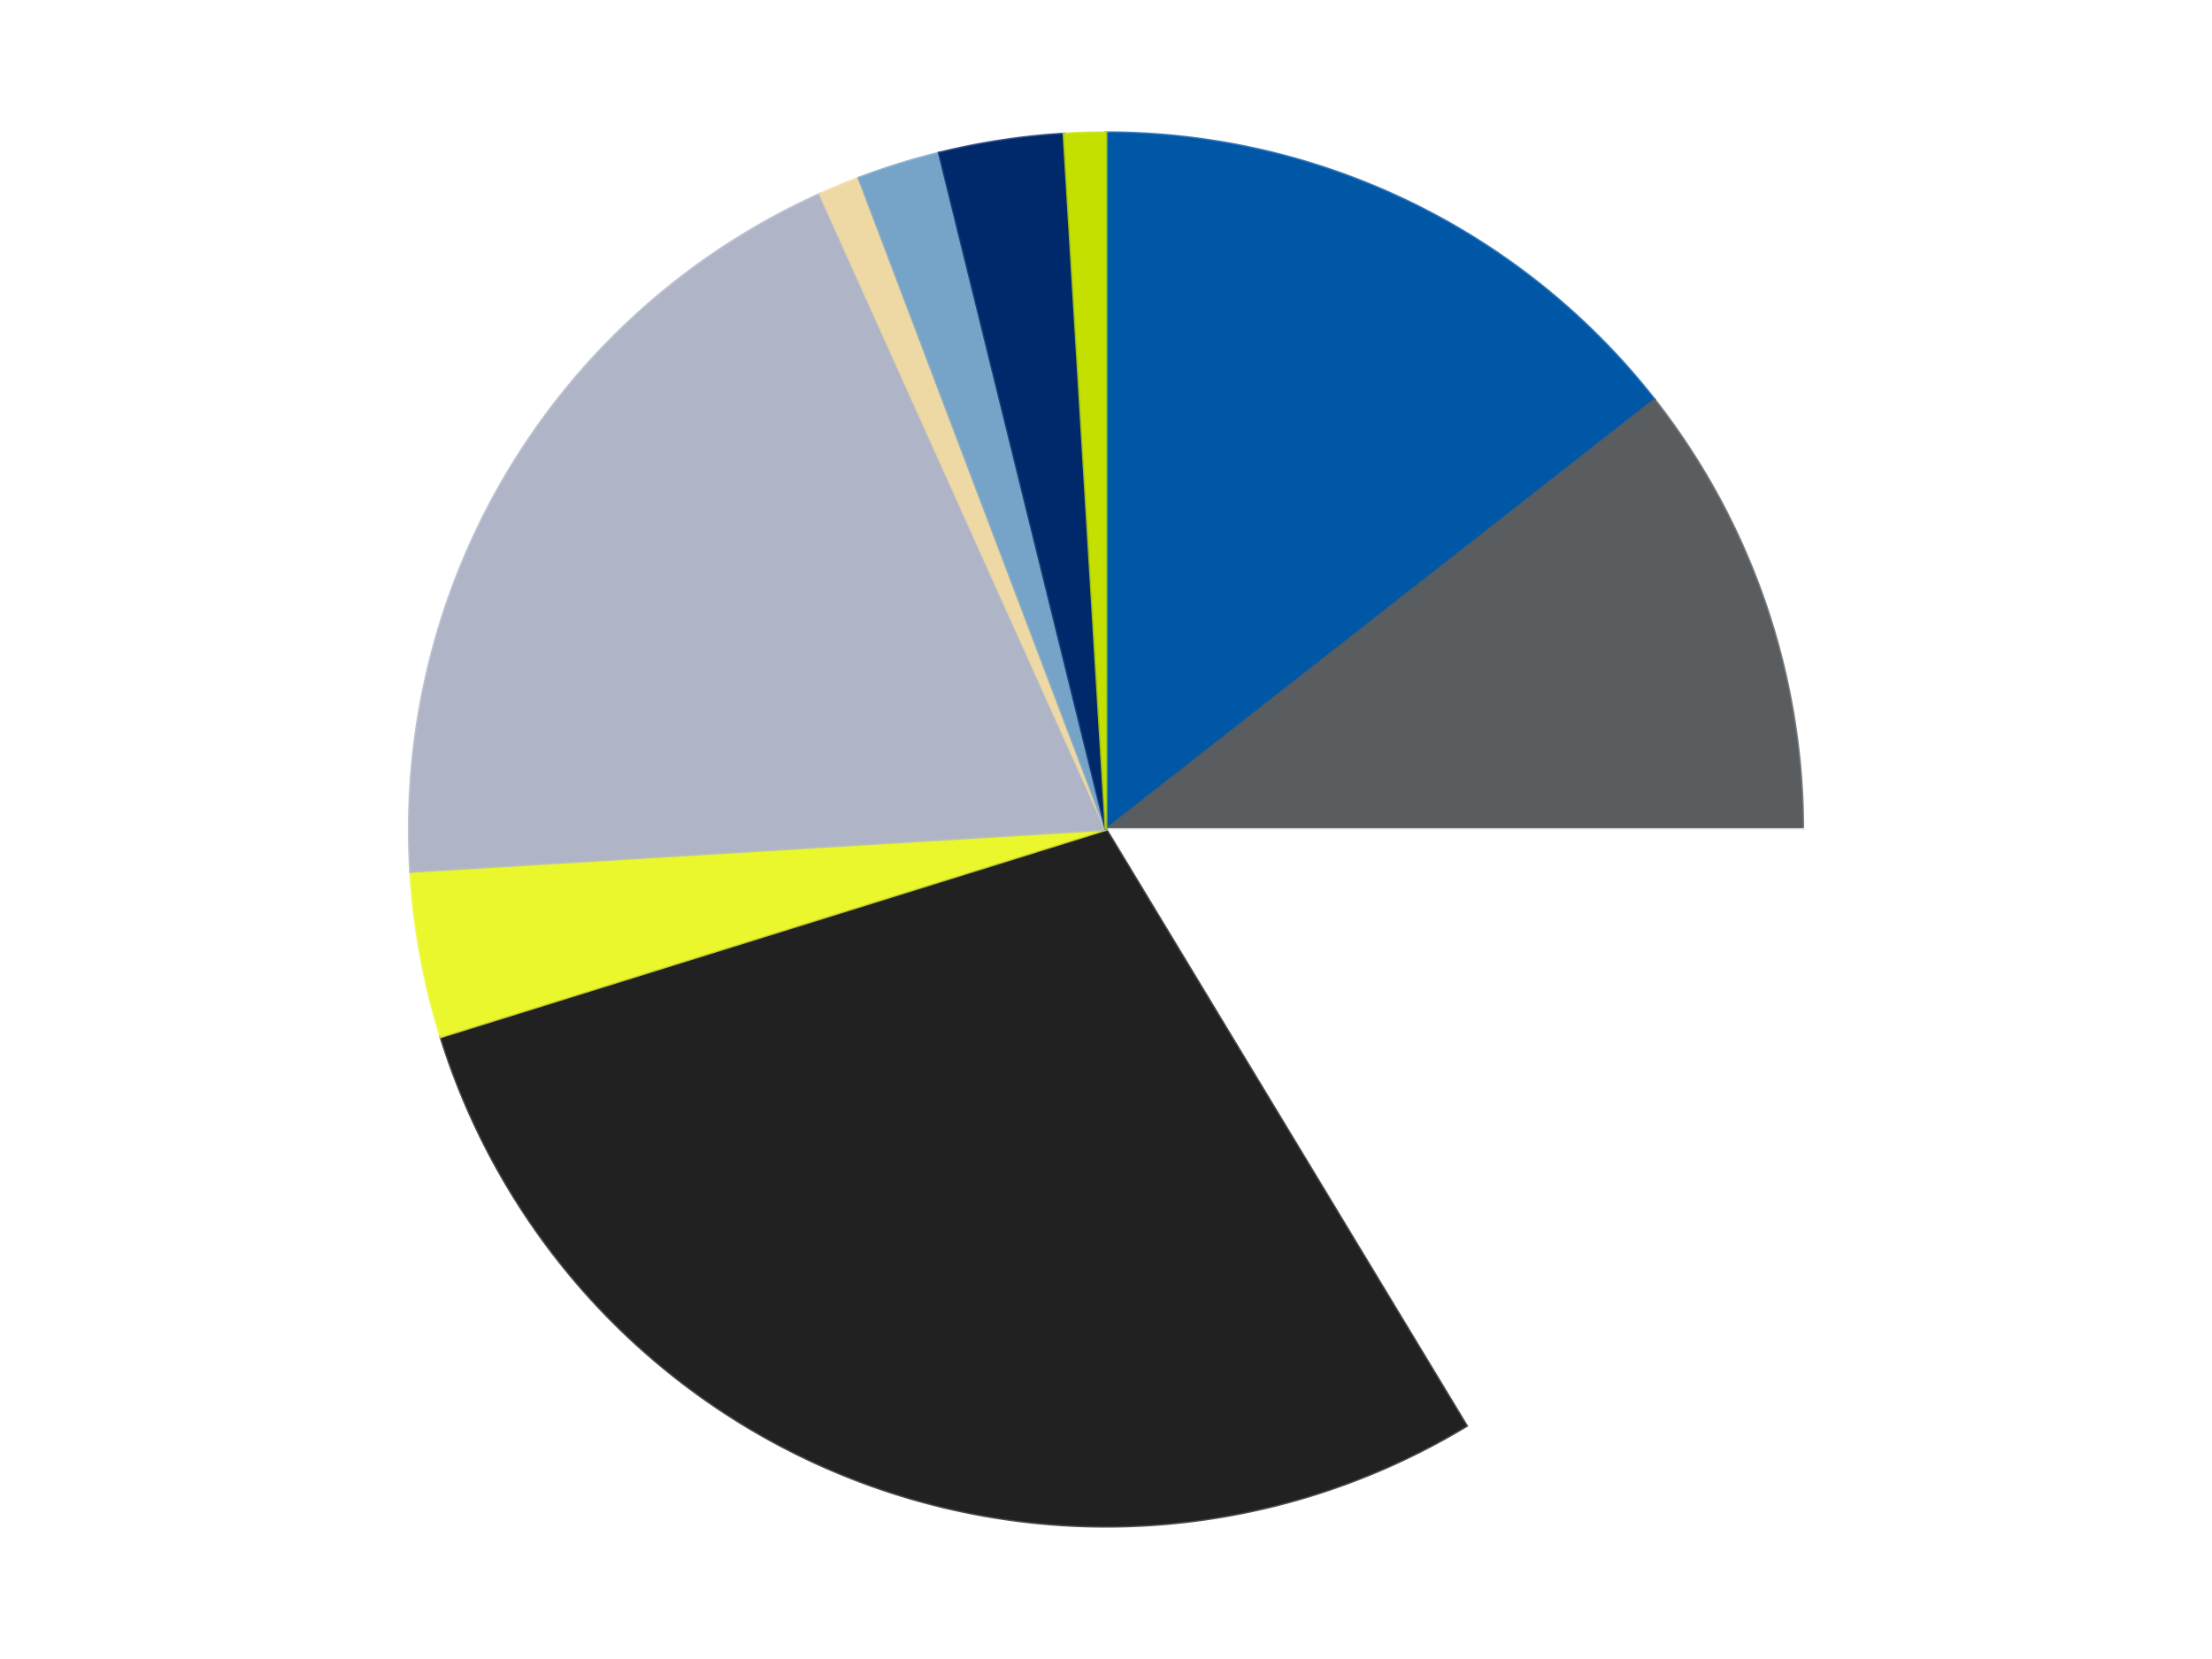 <?xml version='1.0' encoding='utf-8'?>
<svg xmlns="http://www.w3.org/2000/svg" xmlns:xlink="http://www.w3.org/1999/xlink" id="chart-3c60548d-ec74-41c5-b803-67f82ada2e73" class="pygal-chart" viewBox="0 0 800 600"><!--Generated with pygal 3.0.4 (lxml) ©Kozea 2012-2016 on 2024-07-03--><!--http://pygal.org--><!--http://github.com/Kozea/pygal--><defs><style type="text/css">#chart-3c60548d-ec74-41c5-b803-67f82ada2e73{-webkit-user-select:none;-webkit-font-smoothing:antialiased;font-family:Consolas,"Liberation Mono",Menlo,Courier,monospace}#chart-3c60548d-ec74-41c5-b803-67f82ada2e73 .title{font-family:Consolas,"Liberation Mono",Menlo,Courier,monospace;font-size:16px}#chart-3c60548d-ec74-41c5-b803-67f82ada2e73 .legends .legend text{font-family:Consolas,"Liberation Mono",Menlo,Courier,monospace;font-size:14px}#chart-3c60548d-ec74-41c5-b803-67f82ada2e73 .axis text{font-family:Consolas,"Liberation Mono",Menlo,Courier,monospace;font-size:10px}#chart-3c60548d-ec74-41c5-b803-67f82ada2e73 .axis text.major{font-family:Consolas,"Liberation Mono",Menlo,Courier,monospace;font-size:10px}#chart-3c60548d-ec74-41c5-b803-67f82ada2e73 .text-overlay text.value{font-family:Consolas,"Liberation Mono",Menlo,Courier,monospace;font-size:16px}#chart-3c60548d-ec74-41c5-b803-67f82ada2e73 .text-overlay text.label{font-family:Consolas,"Liberation Mono",Menlo,Courier,monospace;font-size:10px}#chart-3c60548d-ec74-41c5-b803-67f82ada2e73 .tooltip{font-family:Consolas,"Liberation Mono",Menlo,Courier,monospace;font-size:14px}#chart-3c60548d-ec74-41c5-b803-67f82ada2e73 text.no_data{font-family:Consolas,"Liberation Mono",Menlo,Courier,monospace;font-size:64px}
#chart-3c60548d-ec74-41c5-b803-67f82ada2e73{background-color:transparent}#chart-3c60548d-ec74-41c5-b803-67f82ada2e73 path,#chart-3c60548d-ec74-41c5-b803-67f82ada2e73 line,#chart-3c60548d-ec74-41c5-b803-67f82ada2e73 rect,#chart-3c60548d-ec74-41c5-b803-67f82ada2e73 circle{-webkit-transition:150ms;-moz-transition:150ms;transition:150ms}#chart-3c60548d-ec74-41c5-b803-67f82ada2e73 .graph &gt; .background{fill:transparent}#chart-3c60548d-ec74-41c5-b803-67f82ada2e73 .plot &gt; .background{fill:transparent}#chart-3c60548d-ec74-41c5-b803-67f82ada2e73 .graph{fill:rgba(0,0,0,.87)}#chart-3c60548d-ec74-41c5-b803-67f82ada2e73 text.no_data{fill:rgba(0,0,0,1)}#chart-3c60548d-ec74-41c5-b803-67f82ada2e73 .title{fill:rgba(0,0,0,1)}#chart-3c60548d-ec74-41c5-b803-67f82ada2e73 .legends .legend text{fill:rgba(0,0,0,.87)}#chart-3c60548d-ec74-41c5-b803-67f82ada2e73 .legends .legend:hover text{fill:rgba(0,0,0,1)}#chart-3c60548d-ec74-41c5-b803-67f82ada2e73 .axis .line{stroke:rgba(0,0,0,1)}#chart-3c60548d-ec74-41c5-b803-67f82ada2e73 .axis .guide.line{stroke:rgba(0,0,0,.54)}#chart-3c60548d-ec74-41c5-b803-67f82ada2e73 .axis .major.line{stroke:rgba(0,0,0,.87)}#chart-3c60548d-ec74-41c5-b803-67f82ada2e73 .axis text.major{fill:rgba(0,0,0,1)}#chart-3c60548d-ec74-41c5-b803-67f82ada2e73 .axis.y .guides:hover .guide.line,#chart-3c60548d-ec74-41c5-b803-67f82ada2e73 .line-graph .axis.x .guides:hover .guide.line,#chart-3c60548d-ec74-41c5-b803-67f82ada2e73 .stackedline-graph .axis.x .guides:hover .guide.line,#chart-3c60548d-ec74-41c5-b803-67f82ada2e73 .xy-graph .axis.x .guides:hover .guide.line{stroke:rgba(0,0,0,1)}#chart-3c60548d-ec74-41c5-b803-67f82ada2e73 .axis .guides:hover text{fill:rgba(0,0,0,1)}#chart-3c60548d-ec74-41c5-b803-67f82ada2e73 .reactive{fill-opacity:1.0;stroke-opacity:.8;stroke-width:1}#chart-3c60548d-ec74-41c5-b803-67f82ada2e73 .ci{stroke:rgba(0,0,0,.87)}#chart-3c60548d-ec74-41c5-b803-67f82ada2e73 .reactive.active,#chart-3c60548d-ec74-41c5-b803-67f82ada2e73 .active .reactive{fill-opacity:0.6;stroke-opacity:.9;stroke-width:4}#chart-3c60548d-ec74-41c5-b803-67f82ada2e73 .ci .reactive.active{stroke-width:1.5}#chart-3c60548d-ec74-41c5-b803-67f82ada2e73 .series text{fill:rgba(0,0,0,1)}#chart-3c60548d-ec74-41c5-b803-67f82ada2e73 .tooltip rect{fill:transparent;stroke:rgba(0,0,0,1);-webkit-transition:opacity 150ms;-moz-transition:opacity 150ms;transition:opacity 150ms}#chart-3c60548d-ec74-41c5-b803-67f82ada2e73 .tooltip .label{fill:rgba(0,0,0,.87)}#chart-3c60548d-ec74-41c5-b803-67f82ada2e73 .tooltip .label{fill:rgba(0,0,0,.87)}#chart-3c60548d-ec74-41c5-b803-67f82ada2e73 .tooltip .legend{font-size:.8em;fill:rgba(0,0,0,.54)}#chart-3c60548d-ec74-41c5-b803-67f82ada2e73 .tooltip .x_label{font-size:.6em;fill:rgba(0,0,0,1)}#chart-3c60548d-ec74-41c5-b803-67f82ada2e73 .tooltip .xlink{font-size:.5em;text-decoration:underline}#chart-3c60548d-ec74-41c5-b803-67f82ada2e73 .tooltip .value{font-size:1.5em}#chart-3c60548d-ec74-41c5-b803-67f82ada2e73 .bound{font-size:.5em}#chart-3c60548d-ec74-41c5-b803-67f82ada2e73 .max-value{font-size:.75em;fill:rgba(0,0,0,.54)}#chart-3c60548d-ec74-41c5-b803-67f82ada2e73 .map-element{fill:transparent;stroke:rgba(0,0,0,.54) !important}#chart-3c60548d-ec74-41c5-b803-67f82ada2e73 .map-element .reactive{fill-opacity:inherit;stroke-opacity:inherit}#chart-3c60548d-ec74-41c5-b803-67f82ada2e73 .color-0,#chart-3c60548d-ec74-41c5-b803-67f82ada2e73 .color-0 a:visited{stroke:#F44336;fill:#F44336}#chart-3c60548d-ec74-41c5-b803-67f82ada2e73 .color-1,#chart-3c60548d-ec74-41c5-b803-67f82ada2e73 .color-1 a:visited{stroke:#3F51B5;fill:#3F51B5}#chart-3c60548d-ec74-41c5-b803-67f82ada2e73 .color-2,#chart-3c60548d-ec74-41c5-b803-67f82ada2e73 .color-2 a:visited{stroke:#009688;fill:#009688}#chart-3c60548d-ec74-41c5-b803-67f82ada2e73 .color-3,#chart-3c60548d-ec74-41c5-b803-67f82ada2e73 .color-3 a:visited{stroke:#FFC107;fill:#FFC107}#chart-3c60548d-ec74-41c5-b803-67f82ada2e73 .color-4,#chart-3c60548d-ec74-41c5-b803-67f82ada2e73 .color-4 a:visited{stroke:#FF5722;fill:#FF5722}#chart-3c60548d-ec74-41c5-b803-67f82ada2e73 .color-5,#chart-3c60548d-ec74-41c5-b803-67f82ada2e73 .color-5 a:visited{stroke:#9C27B0;fill:#9C27B0}#chart-3c60548d-ec74-41c5-b803-67f82ada2e73 .color-6,#chart-3c60548d-ec74-41c5-b803-67f82ada2e73 .color-6 a:visited{stroke:#03A9F4;fill:#03A9F4}#chart-3c60548d-ec74-41c5-b803-67f82ada2e73 .color-7,#chart-3c60548d-ec74-41c5-b803-67f82ada2e73 .color-7 a:visited{stroke:#8BC34A;fill:#8BC34A}#chart-3c60548d-ec74-41c5-b803-67f82ada2e73 .color-8,#chart-3c60548d-ec74-41c5-b803-67f82ada2e73 .color-8 a:visited{stroke:#FF9800;fill:#FF9800}#chart-3c60548d-ec74-41c5-b803-67f82ada2e73 .color-9,#chart-3c60548d-ec74-41c5-b803-67f82ada2e73 .color-9 a:visited{stroke:#E91E63;fill:#E91E63}#chart-3c60548d-ec74-41c5-b803-67f82ada2e73 .text-overlay .color-0 text{fill:black}#chart-3c60548d-ec74-41c5-b803-67f82ada2e73 .text-overlay .color-1 text{fill:black}#chart-3c60548d-ec74-41c5-b803-67f82ada2e73 .text-overlay .color-2 text{fill:black}#chart-3c60548d-ec74-41c5-b803-67f82ada2e73 .text-overlay .color-3 text{fill:black}#chart-3c60548d-ec74-41c5-b803-67f82ada2e73 .text-overlay .color-4 text{fill:black}#chart-3c60548d-ec74-41c5-b803-67f82ada2e73 .text-overlay .color-5 text{fill:black}#chart-3c60548d-ec74-41c5-b803-67f82ada2e73 .text-overlay .color-6 text{fill:black}#chart-3c60548d-ec74-41c5-b803-67f82ada2e73 .text-overlay .color-7 text{fill:black}#chart-3c60548d-ec74-41c5-b803-67f82ada2e73 .text-overlay .color-8 text{fill:black}#chart-3c60548d-ec74-41c5-b803-67f82ada2e73 .text-overlay .color-9 text{fill:black}
#chart-3c60548d-ec74-41c5-b803-67f82ada2e73 text.no_data{text-anchor:middle}#chart-3c60548d-ec74-41c5-b803-67f82ada2e73 .guide.line{fill:none}#chart-3c60548d-ec74-41c5-b803-67f82ada2e73 .centered{text-anchor:middle}#chart-3c60548d-ec74-41c5-b803-67f82ada2e73 .title{text-anchor:middle}#chart-3c60548d-ec74-41c5-b803-67f82ada2e73 .legends .legend text{fill-opacity:1}#chart-3c60548d-ec74-41c5-b803-67f82ada2e73 .axis.x text{text-anchor:middle}#chart-3c60548d-ec74-41c5-b803-67f82ada2e73 .axis.x:not(.web) text[transform]{text-anchor:start}#chart-3c60548d-ec74-41c5-b803-67f82ada2e73 .axis.x:not(.web) text[transform].backwards{text-anchor:end}#chart-3c60548d-ec74-41c5-b803-67f82ada2e73 .axis.y text{text-anchor:end}#chart-3c60548d-ec74-41c5-b803-67f82ada2e73 .axis.y text[transform].backwards{text-anchor:start}#chart-3c60548d-ec74-41c5-b803-67f82ada2e73 .axis.y2 text{text-anchor:start}#chart-3c60548d-ec74-41c5-b803-67f82ada2e73 .axis.y2 text[transform].backwards{text-anchor:end}#chart-3c60548d-ec74-41c5-b803-67f82ada2e73 .axis .guide.line{stroke-dasharray:4,4;stroke:black}#chart-3c60548d-ec74-41c5-b803-67f82ada2e73 .axis .major.guide.line{stroke-dasharray:6,6;stroke:black}#chart-3c60548d-ec74-41c5-b803-67f82ada2e73 .horizontal .axis.y .guide.line,#chart-3c60548d-ec74-41c5-b803-67f82ada2e73 .horizontal .axis.y2 .guide.line,#chart-3c60548d-ec74-41c5-b803-67f82ada2e73 .vertical .axis.x .guide.line{opacity:0}#chart-3c60548d-ec74-41c5-b803-67f82ada2e73 .horizontal .axis.always_show .guide.line,#chart-3c60548d-ec74-41c5-b803-67f82ada2e73 .vertical .axis.always_show .guide.line{opacity:1 !important}#chart-3c60548d-ec74-41c5-b803-67f82ada2e73 .axis.y .guides:hover .guide.line,#chart-3c60548d-ec74-41c5-b803-67f82ada2e73 .axis.y2 .guides:hover .guide.line,#chart-3c60548d-ec74-41c5-b803-67f82ada2e73 .axis.x .guides:hover .guide.line{opacity:1}#chart-3c60548d-ec74-41c5-b803-67f82ada2e73 .axis .guides:hover text{opacity:1}#chart-3c60548d-ec74-41c5-b803-67f82ada2e73 .nofill{fill:none}#chart-3c60548d-ec74-41c5-b803-67f82ada2e73 .subtle-fill{fill-opacity:.2}#chart-3c60548d-ec74-41c5-b803-67f82ada2e73 .dot{stroke-width:1px;fill-opacity:1;stroke-opacity:1}#chart-3c60548d-ec74-41c5-b803-67f82ada2e73 .dot.active{stroke-width:5px}#chart-3c60548d-ec74-41c5-b803-67f82ada2e73 .dot.negative{fill:transparent}#chart-3c60548d-ec74-41c5-b803-67f82ada2e73 text,#chart-3c60548d-ec74-41c5-b803-67f82ada2e73 tspan{stroke:none !important}#chart-3c60548d-ec74-41c5-b803-67f82ada2e73 .series text.active{opacity:1}#chart-3c60548d-ec74-41c5-b803-67f82ada2e73 .tooltip rect{fill-opacity:.95;stroke-width:.5}#chart-3c60548d-ec74-41c5-b803-67f82ada2e73 .tooltip text{fill-opacity:1}#chart-3c60548d-ec74-41c5-b803-67f82ada2e73 .showable{visibility:hidden}#chart-3c60548d-ec74-41c5-b803-67f82ada2e73 .showable.shown{visibility:visible}#chart-3c60548d-ec74-41c5-b803-67f82ada2e73 .gauge-background{fill:rgba(229,229,229,1);stroke:none}#chart-3c60548d-ec74-41c5-b803-67f82ada2e73 .bg-lines{stroke:transparent;stroke-width:2px}</style><script type="text/javascript">window.pygal = window.pygal || {};window.pygal.config = window.pygal.config || {};window.pygal.config['3c60548d-ec74-41c5-b803-67f82ada2e73'] = {"allow_interruptions": false, "box_mode": "extremes", "classes": ["pygal-chart"], "css": ["file://style.css", "file://graph.css"], "defs": [], "disable_xml_declaration": false, "dots_size": 2.5, "dynamic_print_values": false, "explicit_size": false, "fill": false, "force_uri_protocol": "https", "formatter": null, "half_pie": false, "height": 600, "include_x_axis": false, "inner_radius": 0, "interpolate": null, "interpolation_parameters": {}, "interpolation_precision": 250, "inverse_y_axis": false, "js": ["//kozea.github.io/pygal.js/2.0.x/pygal-tooltips.min.js"], "legend_at_bottom": false, "legend_at_bottom_columns": null, "legend_box_size": 12, "logarithmic": false, "margin": 20, "margin_bottom": null, "margin_left": null, "margin_right": null, "margin_top": null, "max_scale": 16, "min_scale": 4, "missing_value_fill_truncation": "x", "no_data_text": "No data", "no_prefix": false, "order_min": null, "pretty_print": false, "print_labels": false, "print_values": false, "print_values_position": "center", "print_zeroes": true, "range": null, "rounded_bars": null, "secondary_range": null, "show_dots": true, "show_legend": false, "show_minor_x_labels": true, "show_minor_y_labels": true, "show_only_major_dots": false, "show_x_guides": false, "show_x_labels": true, "show_y_guides": true, "show_y_labels": true, "spacing": 10, "stack_from_top": false, "strict": false, "stroke": true, "stroke_style": null, "style": {"background": "transparent", "ci_colors": [], "colors": ["#F44336", "#3F51B5", "#009688", "#FFC107", "#FF5722", "#9C27B0", "#03A9F4", "#8BC34A", "#FF9800", "#E91E63", "#2196F3", "#4CAF50", "#FFEB3B", "#673AB7", "#00BCD4", "#CDDC39", "#9E9E9E", "#607D8B"], "dot_opacity": "1", "font_family": "Consolas, \"Liberation Mono\", Menlo, Courier, monospace", "foreground": "rgba(0, 0, 0, .87)", "foreground_strong": "rgba(0, 0, 0, 1)", "foreground_subtle": "rgba(0, 0, 0, .54)", "guide_stroke_color": "black", "guide_stroke_dasharray": "4,4", "label_font_family": "Consolas, \"Liberation Mono\", Menlo, Courier, monospace", "label_font_size": 10, "legend_font_family": "Consolas, \"Liberation Mono\", Menlo, Courier, monospace", "legend_font_size": 14, "major_guide_stroke_color": "black", "major_guide_stroke_dasharray": "6,6", "major_label_font_family": "Consolas, \"Liberation Mono\", Menlo, Courier, monospace", "major_label_font_size": 10, "no_data_font_family": "Consolas, \"Liberation Mono\", Menlo, Courier, monospace", "no_data_font_size": 64, "opacity": "1.0", "opacity_hover": "0.6", "plot_background": "transparent", "stroke_opacity": ".8", "stroke_opacity_hover": ".9", "stroke_width": "1", "stroke_width_hover": "4", "title_font_family": "Consolas, \"Liberation Mono\", Menlo, Courier, monospace", "title_font_size": 16, "tooltip_font_family": "Consolas, \"Liberation Mono\", Menlo, Courier, monospace", "tooltip_font_size": 14, "transition": "150ms", "value_background": "rgba(229, 229, 229, 1)", "value_colors": [], "value_font_family": "Consolas, \"Liberation Mono\", Menlo, Courier, monospace", "value_font_size": 16, "value_label_font_family": "Consolas, \"Liberation Mono\", Menlo, Courier, monospace", "value_label_font_size": 10}, "title": null, "tooltip_border_radius": 0, "tooltip_fancy_mode": true, "truncate_label": null, "truncate_legend": null, "width": 800, "x_label_rotation": 0, "x_labels": null, "x_labels_major": null, "x_labels_major_count": null, "x_labels_major_every": null, "x_title": null, "xrange": null, "y_label_rotation": 0, "y_labels": null, "y_labels_major": null, "y_labels_major_count": null, "y_labels_major_every": null, "y_title": null, "zero": 0, "legends": ["Blue", "Dark Bluish Gray", "White", "Black", "Trans-Yellow", "Light Bluish Gray", "Tan", "Trans-Medium Blue", "Trans-Dark Blue", "Lime"]}</script><script type="text/javascript" xlink:href="https://kozea.github.io/pygal.js/2.0.x/pygal-tooltips.min.js"/></defs><title>Pygal</title><g class="graph pie-graph vertical"><rect x="0" y="0" width="800" height="600" class="background"/><g transform="translate(20, 20)" class="plot"><rect x="0" y="0" width="760" height="560" class="background"/><g class="series serie-0 color-0"><g class="slices"><g class="slice" style="fill: #0057A6; stroke: #0057A6"><path d="M380 28 A252 252 0 0 1 578.37 124.587 L380 280 A0 0 0 0 0 380 280 z" class="slice reactive tooltip-trigger"/><desc class="value">15</desc><desc class="x centered">435.1587308508329</desc><desc class="y centered">166.71489766555632</desc></g></g></g><g class="series serie-1 color-1"><g class="slices"><g class="slice" style="fill: #595D60; stroke: #595D60"><path d="M578.37 124.587 A252 252 0 0 1 632 280 L380 280 A0 0 0 0 0 380 280 z" class="slice reactive tooltip-trigger"/><desc class="value">11</desc><desc class="x centered">499.1077766943647</desc><desc class="y centered">238.89844855817046</desc></g></g></g><g class="series serie-2 color-2"><g class="slices"><g class="slice" style="fill: #FFFFFF; stroke: #FFFFFF"><path d="M632 280 A252 252 0 0 1 510.369 495.657 L380 280 A0 0 0 0 0 380 280 z" class="slice reactive tooltip-trigger"/><desc class="value">17</desc><desc class="x centered">489.748018519435</desc><desc class="y centered">341.8980809965685</desc></g></g></g><g class="series serie-3 color-3"><g class="slices"><g class="slice" style="fill: #212121; stroke: #212121"><path d="M510.369 495.657 A252 252 0 0 1 139.41 354.971 L380 280 A0 0 0 0 0 380 280 z" class="slice reactive tooltip-trigger"/><desc class="value">30</desc><desc class="x centered">335.3197842326406</desc><desc class="y centered">397.8120465783623</desc></g></g></g><g class="series serie-4 color-4"><g class="slices"><g class="slice" style="fill: #EBF72D; stroke: #EBF72D"><path d="M139.41 354.971 A252 252 0 0 1 128.46 295.215 L380 280 A0 0 0 0 0 380 280 z" class="slice reactive tooltip-trigger"/><desc class="value">4</desc><desc class="x centered">256.0638917246599</desc><desc class="y centered">302.71213476455216</desc></g></g></g><g class="series serie-5 color-5"><g class="slices"><g class="slice" style="fill: #AFB5C7; stroke: #AFB5C7"><path d="M128.46 295.215 A252 252 0 0 1 276.576 50.201 L380 280 A0 0 0 0 0 380 280 z" class="slice reactive tooltip-trigger"/><desc class="value">20</desc><desc class="x centered">272.17155969001755</desc><desc class="y centered">214.81543541361535</desc></g></g></g><g class="series serie-6 color-6"><g class="slices"><g class="slice" style="fill: #EED9A4; stroke: #EED9A4"><path d="M276.576 50.201 A252 252 0 0 1 290.64 44.376 L380 280 A0 0 0 0 0 380 280 z" class="slice reactive tooltip-trigger"/><desc class="value">1</desc><desc class="x centered">331.7818875219986</desc><desc class="y centered">163.59117890357788</desc></g></g></g><g class="series serie-7 color-7"><g class="slices"><g class="slice" style="fill: #76A3C8; stroke: #76A3C8"><path d="M290.64 44.376 A252 252 0 0 1 319.692 35.323 L380 280 A0 0 0 0 0 380 280 z" class="slice reactive tooltip-trigger"/><desc class="value">2</desc><desc class="x centered">342.51461521424426</desc><desc class="y centered">159.7051708199233</desc></g></g></g><g class="series serie-8 color-8"><g class="slices"><g class="slice" style="fill: #00296B; stroke: #00296B"><path d="M319.692 35.323 A252 252 0 0 1 364.785 28.46 L380 280 A0 0 0 0 0 380 280 z" class="slice reactive tooltip-trigger"/><desc class="value">3</desc><desc class="x centered">361.04147258737726</desc><desc class="y centered">155.4344580618507</desc></g></g></g><g class="series serie-9 color-9"><g class="slices"><g class="slice" style="fill: #C4E000; stroke: #C4E000"><path d="M364.785 28.46 A252 252 0 0 1 380 28 L380 280 A0 0 0 0 0 380 280 z" class="slice reactive tooltip-trigger"/><desc class="value">1</desc><desc class="x centered">376.19441849708795</desc><desc class="y centered">154.0574831543188</desc></g></g></g></g><g class="titles"/><g transform="translate(20, 20)" class="plot overlay"><g class="series serie-0 color-0"/><g class="series serie-1 color-1"/><g class="series serie-2 color-2"/><g class="series serie-3 color-3"/><g class="series serie-4 color-4"/><g class="series serie-5 color-5"/><g class="series serie-6 color-6"/><g class="series serie-7 color-7"/><g class="series serie-8 color-8"/><g class="series serie-9 color-9"/></g><g transform="translate(20, 20)" class="plot text-overlay"><g class="series serie-0 color-0"/><g class="series serie-1 color-1"/><g class="series serie-2 color-2"/><g class="series serie-3 color-3"/><g class="series serie-4 color-4"/><g class="series serie-5 color-5"/><g class="series serie-6 color-6"/><g class="series serie-7 color-7"/><g class="series serie-8 color-8"/><g class="series serie-9 color-9"/></g><g transform="translate(20, 20)" class="plot tooltip-overlay"><g transform="translate(0 0)" style="opacity: 0" class="tooltip"><rect rx="0" ry="0" width="0" height="0" class="tooltip-box"/><g class="text"/></g></g></g></svg>